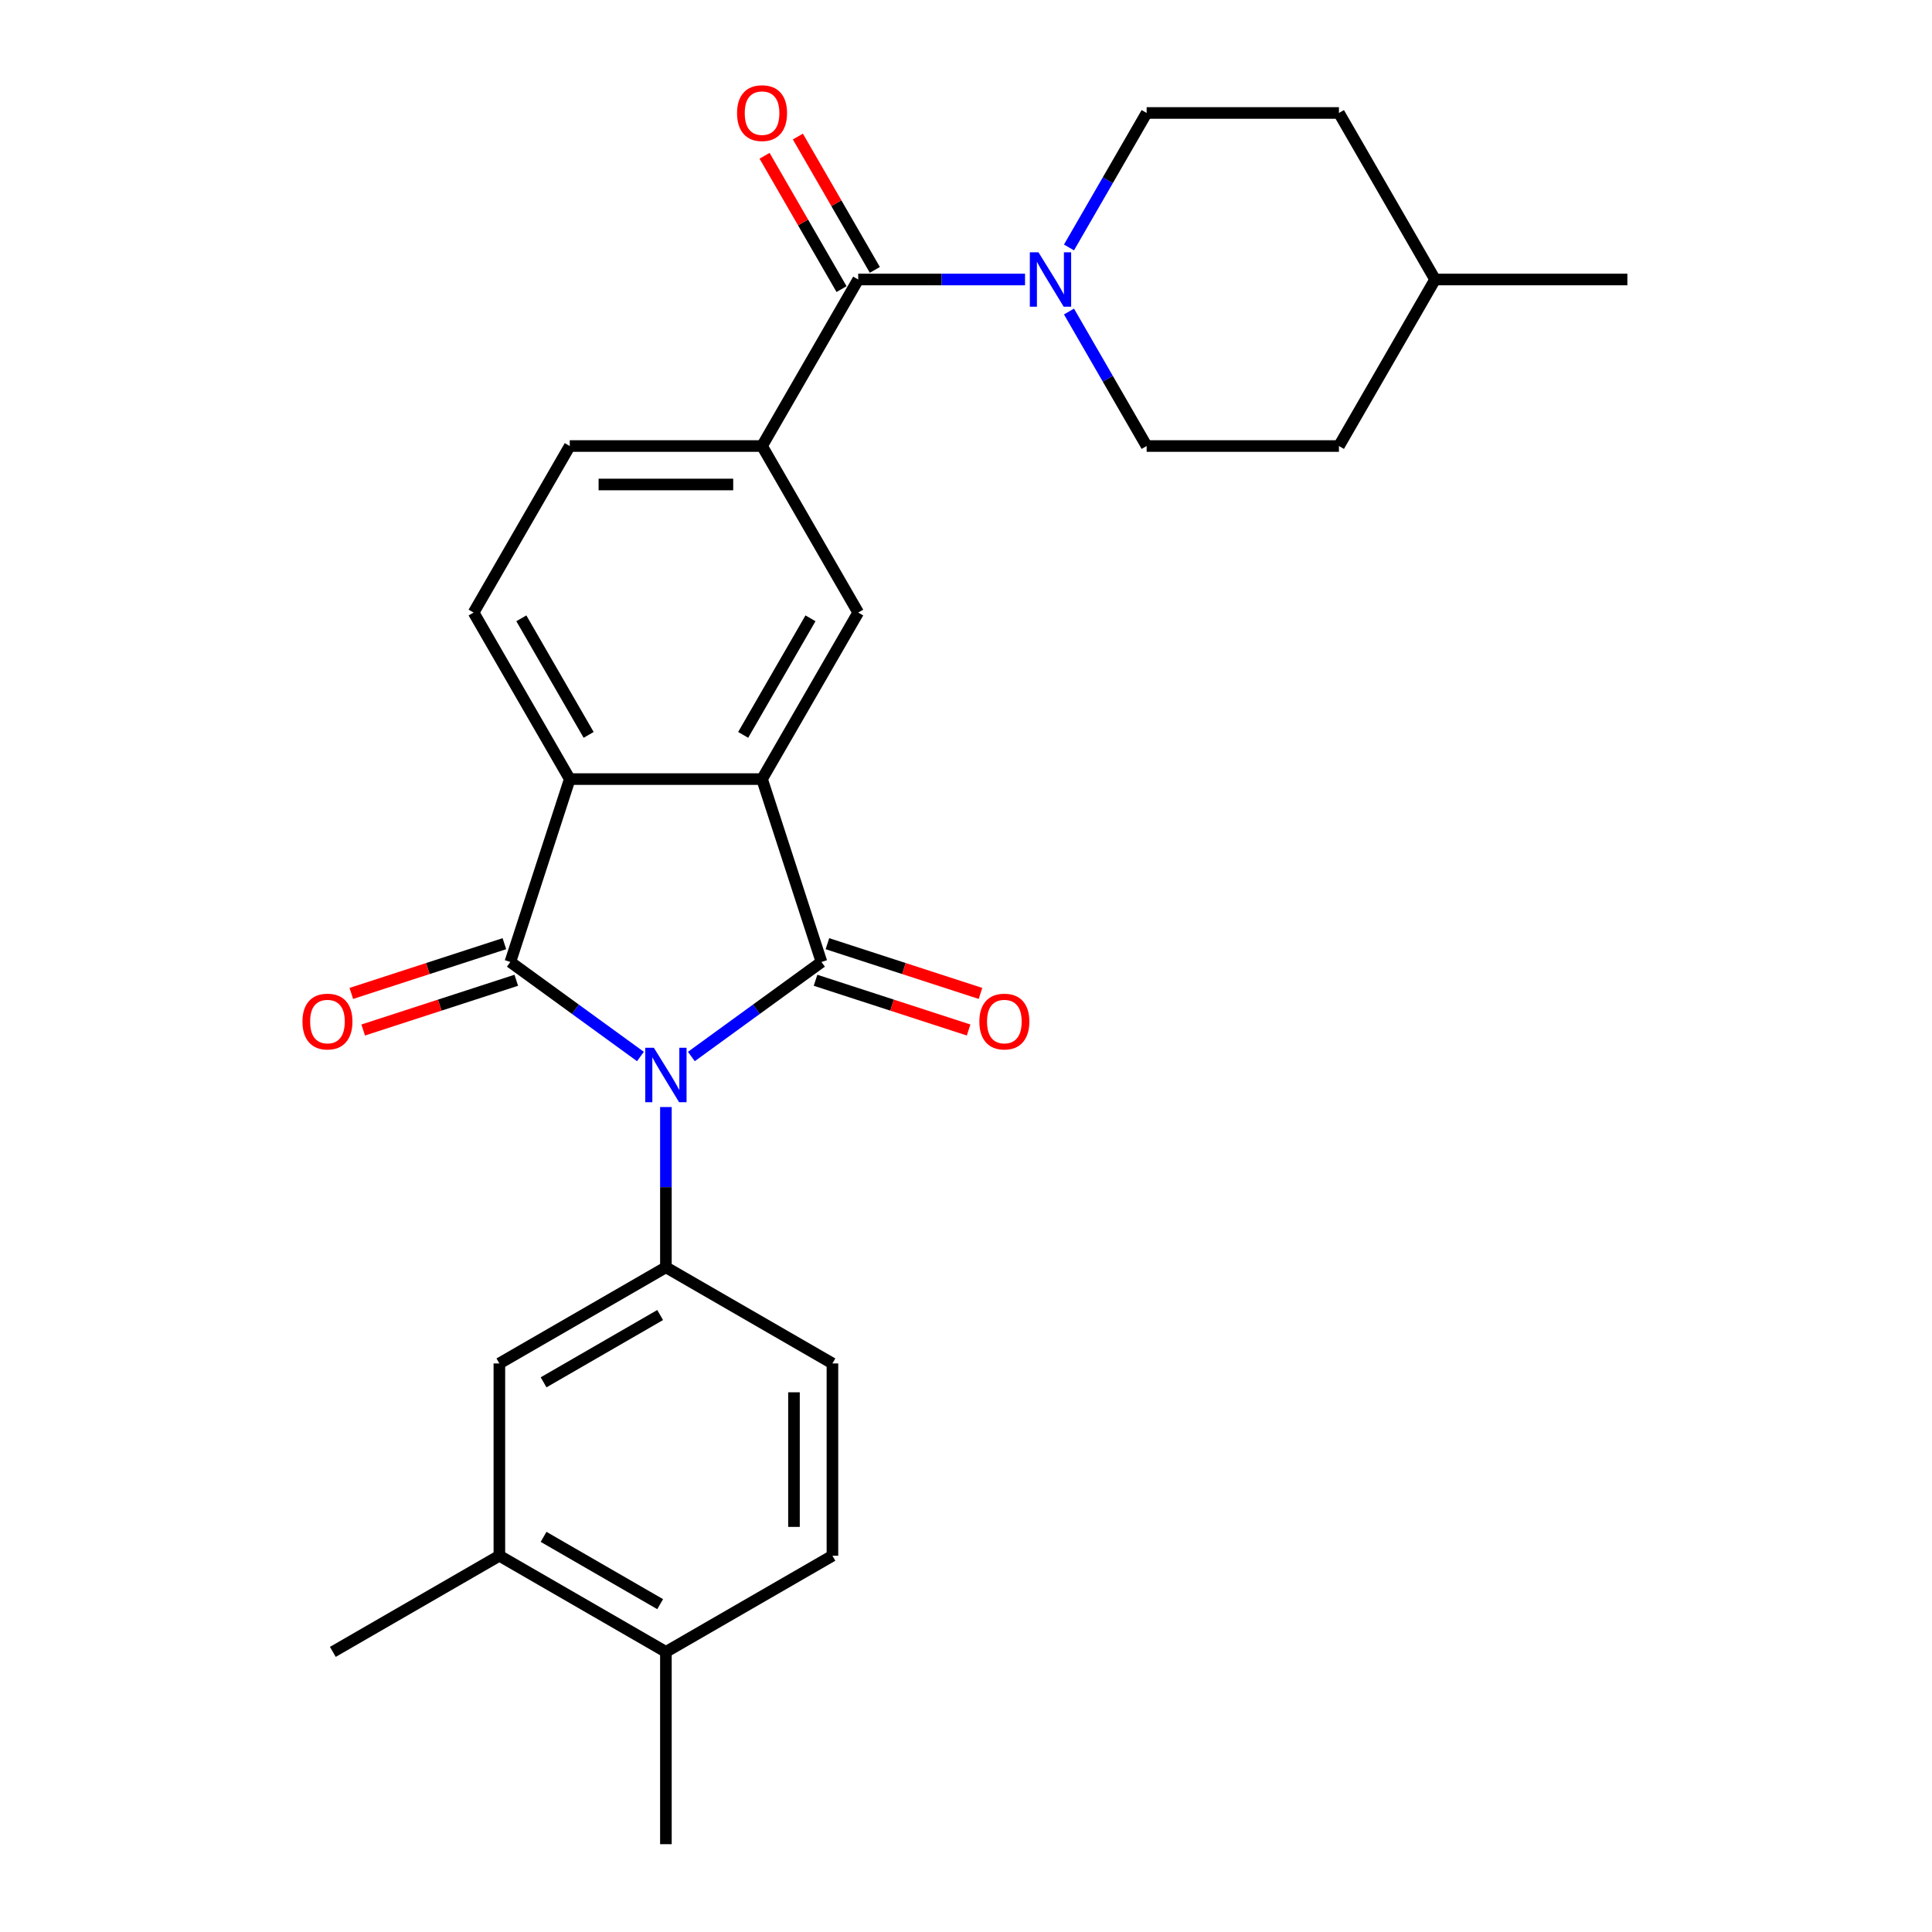<?xml version='1.0' encoding='iso-8859-1'?>
<svg version='1.1' baseProfile='full'
              xmlns='http://www.w3.org/2000/svg'
                      xmlns:rdkit='http://www.rdkit.org/xml'
                      xmlns:xlink='http://www.w3.org/1999/xlink'
                  xml:space='preserve'
width='1000px' height='1000px' viewBox='0 0 1000 1000'>
<!-- END OF HEADER -->
<rect style='opacity:1.0;fill:#FFFFFF;stroke:none' width='1000' height='1000' x='0' y='0'> </rect>
<path class='bond-0' d='M 357.849,546.846 L 391.521,522.381' style='fill:none;fill-rule:evenodd;stroke:#0000FF;stroke-width:6px;stroke-linecap:butt;stroke-linejoin:miter;stroke-opacity:1' />
<path class='bond-0' d='M 391.521,522.381 L 425.193,497.917' style='fill:none;fill-rule:evenodd;stroke:#000000;stroke-width:6px;stroke-linecap:butt;stroke-linejoin:miter;stroke-opacity:1' />
<path class='bond-1' d='M 331.493,546.846 L 297.82,522.381' style='fill:none;fill-rule:evenodd;stroke:#0000FF;stroke-width:6px;stroke-linecap:butt;stroke-linejoin:miter;stroke-opacity:1' />
<path class='bond-1' d='M 297.82,522.381 L 264.148,497.917' style='fill:none;fill-rule:evenodd;stroke:#000000;stroke-width:6px;stroke-linecap:butt;stroke-linejoin:miter;stroke-opacity:1' />
<path class='bond-4' d='M 344.671,573.002 L 344.671,614.477' style='fill:none;fill-rule:evenodd;stroke:#0000FF;stroke-width:6px;stroke-linecap:butt;stroke-linejoin:miter;stroke-opacity:1' />
<path class='bond-4' d='M 344.671,614.477 L 344.671,655.951' style='fill:none;fill-rule:evenodd;stroke:#000000;stroke-width:6px;stroke-linecap:butt;stroke-linejoin:miter;stroke-opacity:1' />
<path class='bond-2' d='M 425.193,497.917 L 394.436,403.257' style='fill:none;fill-rule:evenodd;stroke:#000000;stroke-width:6px;stroke-linecap:butt;stroke-linejoin:miter;stroke-opacity:1' />
<path class='bond-11' d='M 422.118,507.383 L 461.734,520.255' style='fill:none;fill-rule:evenodd;stroke:#000000;stroke-width:6px;stroke-linecap:butt;stroke-linejoin:miter;stroke-opacity:1' />
<path class='bond-11' d='M 461.734,520.255 L 501.35,533.127' style='fill:none;fill-rule:evenodd;stroke:#FF0000;stroke-width:6px;stroke-linecap:butt;stroke-linejoin:miter;stroke-opacity:1' />
<path class='bond-11' d='M 428.269,488.451 L 467.885,501.323' style='fill:none;fill-rule:evenodd;stroke:#000000;stroke-width:6px;stroke-linecap:butt;stroke-linejoin:miter;stroke-opacity:1' />
<path class='bond-11' d='M 467.885,501.323 L 507.502,514.195' style='fill:none;fill-rule:evenodd;stroke:#FF0000;stroke-width:6px;stroke-linecap:butt;stroke-linejoin:miter;stroke-opacity:1' />
<path class='bond-3' d='M 264.148,497.917 L 294.905,403.257' style='fill:none;fill-rule:evenodd;stroke:#000000;stroke-width:6px;stroke-linecap:butt;stroke-linejoin:miter;stroke-opacity:1' />
<path class='bond-12' d='M 261.072,488.451 L 221.456,501.323' style='fill:none;fill-rule:evenodd;stroke:#000000;stroke-width:6px;stroke-linecap:butt;stroke-linejoin:miter;stroke-opacity:1' />
<path class='bond-12' d='M 221.456,501.323 L 181.84,514.195' style='fill:none;fill-rule:evenodd;stroke:#FF0000;stroke-width:6px;stroke-linecap:butt;stroke-linejoin:miter;stroke-opacity:1' />
<path class='bond-12' d='M 267.224,507.383 L 227.608,520.255' style='fill:none;fill-rule:evenodd;stroke:#000000;stroke-width:6px;stroke-linecap:butt;stroke-linejoin:miter;stroke-opacity:1' />
<path class='bond-12' d='M 227.608,520.255 L 187.991,533.127' style='fill:none;fill-rule:evenodd;stroke:#FF0000;stroke-width:6px;stroke-linecap:butt;stroke-linejoin:miter;stroke-opacity:1' />
<path class='bond-7' d='M 394.436,403.257 L 444.202,317.06' style='fill:none;fill-rule:evenodd;stroke:#000000;stroke-width:6px;stroke-linecap:butt;stroke-linejoin:miter;stroke-opacity:1' />
<path class='bond-7' d='M 384.662,380.374 L 419.498,320.037' style='fill:none;fill-rule:evenodd;stroke:#000000;stroke-width:6px;stroke-linecap:butt;stroke-linejoin:miter;stroke-opacity:1' />
<path class='bond-27' d='M 394.436,403.257 L 294.905,403.257' style='fill:none;fill-rule:evenodd;stroke:#000000;stroke-width:6px;stroke-linecap:butt;stroke-linejoin:miter;stroke-opacity:1' />
<path class='bond-10' d='M 294.905,403.257 L 245.139,317.06' style='fill:none;fill-rule:evenodd;stroke:#000000;stroke-width:6px;stroke-linecap:butt;stroke-linejoin:miter;stroke-opacity:1' />
<path class='bond-10' d='M 304.68,380.374 L 269.844,320.037' style='fill:none;fill-rule:evenodd;stroke:#000000;stroke-width:6px;stroke-linecap:butt;stroke-linejoin:miter;stroke-opacity:1' />
<path class='bond-9' d='M 344.671,655.951 L 258.474,705.717' style='fill:none;fill-rule:evenodd;stroke:#000000;stroke-width:6px;stroke-linecap:butt;stroke-linejoin:miter;stroke-opacity:1' />
<path class='bond-9' d='M 341.694,680.656 L 281.357,715.491' style='fill:none;fill-rule:evenodd;stroke:#000000;stroke-width:6px;stroke-linecap:butt;stroke-linejoin:miter;stroke-opacity:1' />
<path class='bond-15' d='M 344.671,655.951 L 430.867,705.717' style='fill:none;fill-rule:evenodd;stroke:#000000;stroke-width:6px;stroke-linecap:butt;stroke-linejoin:miter;stroke-opacity:1' />
<path class='bond-5' d='M 444.202,144.667 L 394.436,230.863' style='fill:none;fill-rule:evenodd;stroke:#000000;stroke-width:6px;stroke-linecap:butt;stroke-linejoin:miter;stroke-opacity:1' />
<path class='bond-6' d='M 444.202,144.667 L 487.379,144.667' style='fill:none;fill-rule:evenodd;stroke:#000000;stroke-width:6px;stroke-linecap:butt;stroke-linejoin:miter;stroke-opacity:1' />
<path class='bond-6' d='M 487.379,144.667 L 530.556,144.667' style='fill:none;fill-rule:evenodd;stroke:#0000FF;stroke-width:6px;stroke-linecap:butt;stroke-linejoin:miter;stroke-opacity:1' />
<path class='bond-16' d='M 452.822,139.69 L 432.898,105.181' style='fill:none;fill-rule:evenodd;stroke:#000000;stroke-width:6px;stroke-linecap:butt;stroke-linejoin:miter;stroke-opacity:1' />
<path class='bond-16' d='M 432.898,105.181 L 412.974,70.673' style='fill:none;fill-rule:evenodd;stroke:#FF0000;stroke-width:6px;stroke-linecap:butt;stroke-linejoin:miter;stroke-opacity:1' />
<path class='bond-16' d='M 435.582,149.643 L 415.659,115.135' style='fill:none;fill-rule:evenodd;stroke:#000000;stroke-width:6px;stroke-linecap:butt;stroke-linejoin:miter;stroke-opacity:1' />
<path class='bond-16' d='M 415.659,115.135 L 395.735,80.626' style='fill:none;fill-rule:evenodd;stroke:#FF0000;stroke-width:6px;stroke-linecap:butt;stroke-linejoin:miter;stroke-opacity:1' />
<path class='bond-17' d='M 553.307,161.249 L 573.403,196.056' style='fill:none;fill-rule:evenodd;stroke:#0000FF;stroke-width:6px;stroke-linecap:butt;stroke-linejoin:miter;stroke-opacity:1' />
<path class='bond-17' d='M 573.403,196.056 L 593.499,230.863' style='fill:none;fill-rule:evenodd;stroke:#000000;stroke-width:6px;stroke-linecap:butt;stroke-linejoin:miter;stroke-opacity:1' />
<path class='bond-18' d='M 553.307,128.085 L 573.403,93.278' style='fill:none;fill-rule:evenodd;stroke:#0000FF;stroke-width:6px;stroke-linecap:butt;stroke-linejoin:miter;stroke-opacity:1' />
<path class='bond-18' d='M 573.403,93.278 L 593.499,58.47' style='fill:none;fill-rule:evenodd;stroke:#000000;stroke-width:6px;stroke-linecap:butt;stroke-linejoin:miter;stroke-opacity:1' />
<path class='bond-8' d='M 444.202,317.06 L 394.436,230.863' style='fill:none;fill-rule:evenodd;stroke:#000000;stroke-width:6px;stroke-linecap:butt;stroke-linejoin:miter;stroke-opacity:1' />
<path class='bond-29' d='M 394.436,230.863 L 294.905,230.863' style='fill:none;fill-rule:evenodd;stroke:#000000;stroke-width:6px;stroke-linecap:butt;stroke-linejoin:miter;stroke-opacity:1' />
<path class='bond-29' d='M 379.507,250.77 L 309.835,250.77' style='fill:none;fill-rule:evenodd;stroke:#000000;stroke-width:6px;stroke-linecap:butt;stroke-linejoin:miter;stroke-opacity:1' />
<path class='bond-13' d='M 258.474,705.717 L 258.474,805.248' style='fill:none;fill-rule:evenodd;stroke:#000000;stroke-width:6px;stroke-linecap:butt;stroke-linejoin:miter;stroke-opacity:1' />
<path class='bond-14' d='M 245.139,317.06 L 294.905,230.863' style='fill:none;fill-rule:evenodd;stroke:#000000;stroke-width:6px;stroke-linecap:butt;stroke-linejoin:miter;stroke-opacity:1' />
<path class='bond-24' d='M 258.474,805.248 L 172.277,855.014' style='fill:none;fill-rule:evenodd;stroke:#000000;stroke-width:6px;stroke-linecap:butt;stroke-linejoin:miter;stroke-opacity:1' />
<path class='bond-28' d='M 258.474,805.248 L 344.671,855.014' style='fill:none;fill-rule:evenodd;stroke:#000000;stroke-width:6px;stroke-linecap:butt;stroke-linejoin:miter;stroke-opacity:1' />
<path class='bond-28' d='M 281.357,795.474 L 341.694,830.31' style='fill:none;fill-rule:evenodd;stroke:#000000;stroke-width:6px;stroke-linecap:butt;stroke-linejoin:miter;stroke-opacity:1' />
<path class='bond-20' d='M 430.867,705.717 L 430.867,805.248' style='fill:none;fill-rule:evenodd;stroke:#000000;stroke-width:6px;stroke-linecap:butt;stroke-linejoin:miter;stroke-opacity:1' />
<path class='bond-20' d='M 410.961,720.647 L 410.961,790.319' style='fill:none;fill-rule:evenodd;stroke:#000000;stroke-width:6px;stroke-linecap:butt;stroke-linejoin:miter;stroke-opacity:1' />
<path class='bond-21' d='M 593.499,230.863 L 693.031,230.863' style='fill:none;fill-rule:evenodd;stroke:#000000;stroke-width:6px;stroke-linecap:butt;stroke-linejoin:miter;stroke-opacity:1' />
<path class='bond-22' d='M 593.499,58.47 L 693.031,58.47' style='fill:none;fill-rule:evenodd;stroke:#000000;stroke-width:6px;stroke-linecap:butt;stroke-linejoin:miter;stroke-opacity:1' />
<path class='bond-19' d='M 344.671,855.014 L 430.867,805.248' style='fill:none;fill-rule:evenodd;stroke:#000000;stroke-width:6px;stroke-linecap:butt;stroke-linejoin:miter;stroke-opacity:1' />
<path class='bond-25' d='M 344.671,855.014 L 344.671,954.545' style='fill:none;fill-rule:evenodd;stroke:#000000;stroke-width:6px;stroke-linecap:butt;stroke-linejoin:miter;stroke-opacity:1' />
<path class='bond-30' d='M 693.031,230.863 L 742.796,144.667' style='fill:none;fill-rule:evenodd;stroke:#000000;stroke-width:6px;stroke-linecap:butt;stroke-linejoin:miter;stroke-opacity:1' />
<path class='bond-23' d='M 693.031,58.47 L 742.796,144.667' style='fill:none;fill-rule:evenodd;stroke:#000000;stroke-width:6px;stroke-linecap:butt;stroke-linejoin:miter;stroke-opacity:1' />
<path class='bond-26' d='M 742.796,144.667 L 842.328,144.667' style='fill:none;fill-rule:evenodd;stroke:#000000;stroke-width:6px;stroke-linecap:butt;stroke-linejoin:miter;stroke-opacity:1' />
<path  class='atom-0' d='M 338.44 542.326
L 347.677 557.256
Q 348.592 558.729, 350.065 561.397
Q 351.538 564.064, 351.618 564.223
L 351.618 542.326
L 355.36 542.326
L 355.36 570.514
L 351.499 570.514
L 341.585 554.19
Q 340.431 552.279, 339.196 550.09
Q 338.002 547.9, 337.644 547.223
L 337.644 570.514
L 333.981 570.514
L 333.981 542.326
L 338.44 542.326
' fill='#0000FF'/>
<path  class='atom-7' d='M 537.503 130.573
L 546.739 145.503
Q 547.655 146.976, 549.128 149.643
Q 550.601 152.311, 550.681 152.47
L 550.681 130.573
L 554.423 130.573
L 554.423 158.76
L 550.561 158.76
L 540.648 142.437
Q 539.493 140.526, 538.259 138.337
Q 537.065 136.147, 536.707 135.47
L 536.707 158.76
L 533.044 158.76
L 533.044 130.573
L 537.503 130.573
' fill='#0000FF'/>
<path  class='atom-12' d='M 506.914 528.753
Q 506.914 521.985, 510.258 518.203
Q 513.603 514.421, 519.853 514.421
Q 526.104 514.421, 529.448 518.203
Q 532.792 521.985, 532.792 528.753
Q 532.792 535.601, 529.408 539.503
Q 526.024 543.365, 519.853 543.365
Q 513.643 543.365, 510.258 539.503
Q 506.914 535.641, 506.914 528.753
M 519.853 540.18
Q 524.153 540.18, 526.462 537.313
Q 528.811 534.407, 528.811 528.753
Q 528.811 523.219, 526.462 520.433
Q 524.153 517.606, 519.853 517.606
Q 515.554 517.606, 513.205 520.393
Q 510.895 523.18, 510.895 528.753
Q 510.895 534.447, 513.205 537.313
Q 515.554 540.18, 519.853 540.18
' fill='#FF0000'/>
<path  class='atom-13' d='M 156.549 528.753
Q 156.549 521.985, 159.893 518.203
Q 163.238 514.421, 169.488 514.421
Q 175.739 514.421, 179.083 518.203
Q 182.427 521.985, 182.427 528.753
Q 182.427 535.601, 179.043 539.503
Q 175.659 543.365, 169.488 543.365
Q 163.277 543.365, 159.893 539.503
Q 156.549 535.641, 156.549 528.753
M 169.488 540.18
Q 173.788 540.18, 176.097 537.313
Q 178.446 534.407, 178.446 528.753
Q 178.446 523.219, 176.097 520.433
Q 173.788 517.606, 169.488 517.606
Q 165.188 517.606, 162.839 520.393
Q 160.53 523.18, 160.53 528.753
Q 160.53 534.447, 162.839 537.313
Q 165.188 540.18, 169.488 540.18
' fill='#FF0000'/>
<path  class='atom-17' d='M 381.497 58.55
Q 381.497 51.782, 384.842 47.999
Q 388.186 44.217, 394.436 44.217
Q 400.687 44.217, 404.031 47.999
Q 407.375 51.782, 407.375 58.55
Q 407.375 65.397, 403.991 69.299
Q 400.607 73.161, 394.436 73.161
Q 388.226 73.161, 384.842 69.299
Q 381.497 65.437, 381.497 58.55
M 394.436 69.976
Q 398.736 69.976, 401.045 67.109
Q 403.394 64.203, 403.394 58.55
Q 403.394 53.016, 401.045 50.229
Q 398.736 47.402, 394.436 47.402
Q 390.137 47.402, 387.788 50.189
Q 385.479 52.976, 385.479 58.55
Q 385.479 64.243, 387.788 67.109
Q 390.137 69.976, 394.436 69.976
' fill='#FF0000'/>
</svg>
